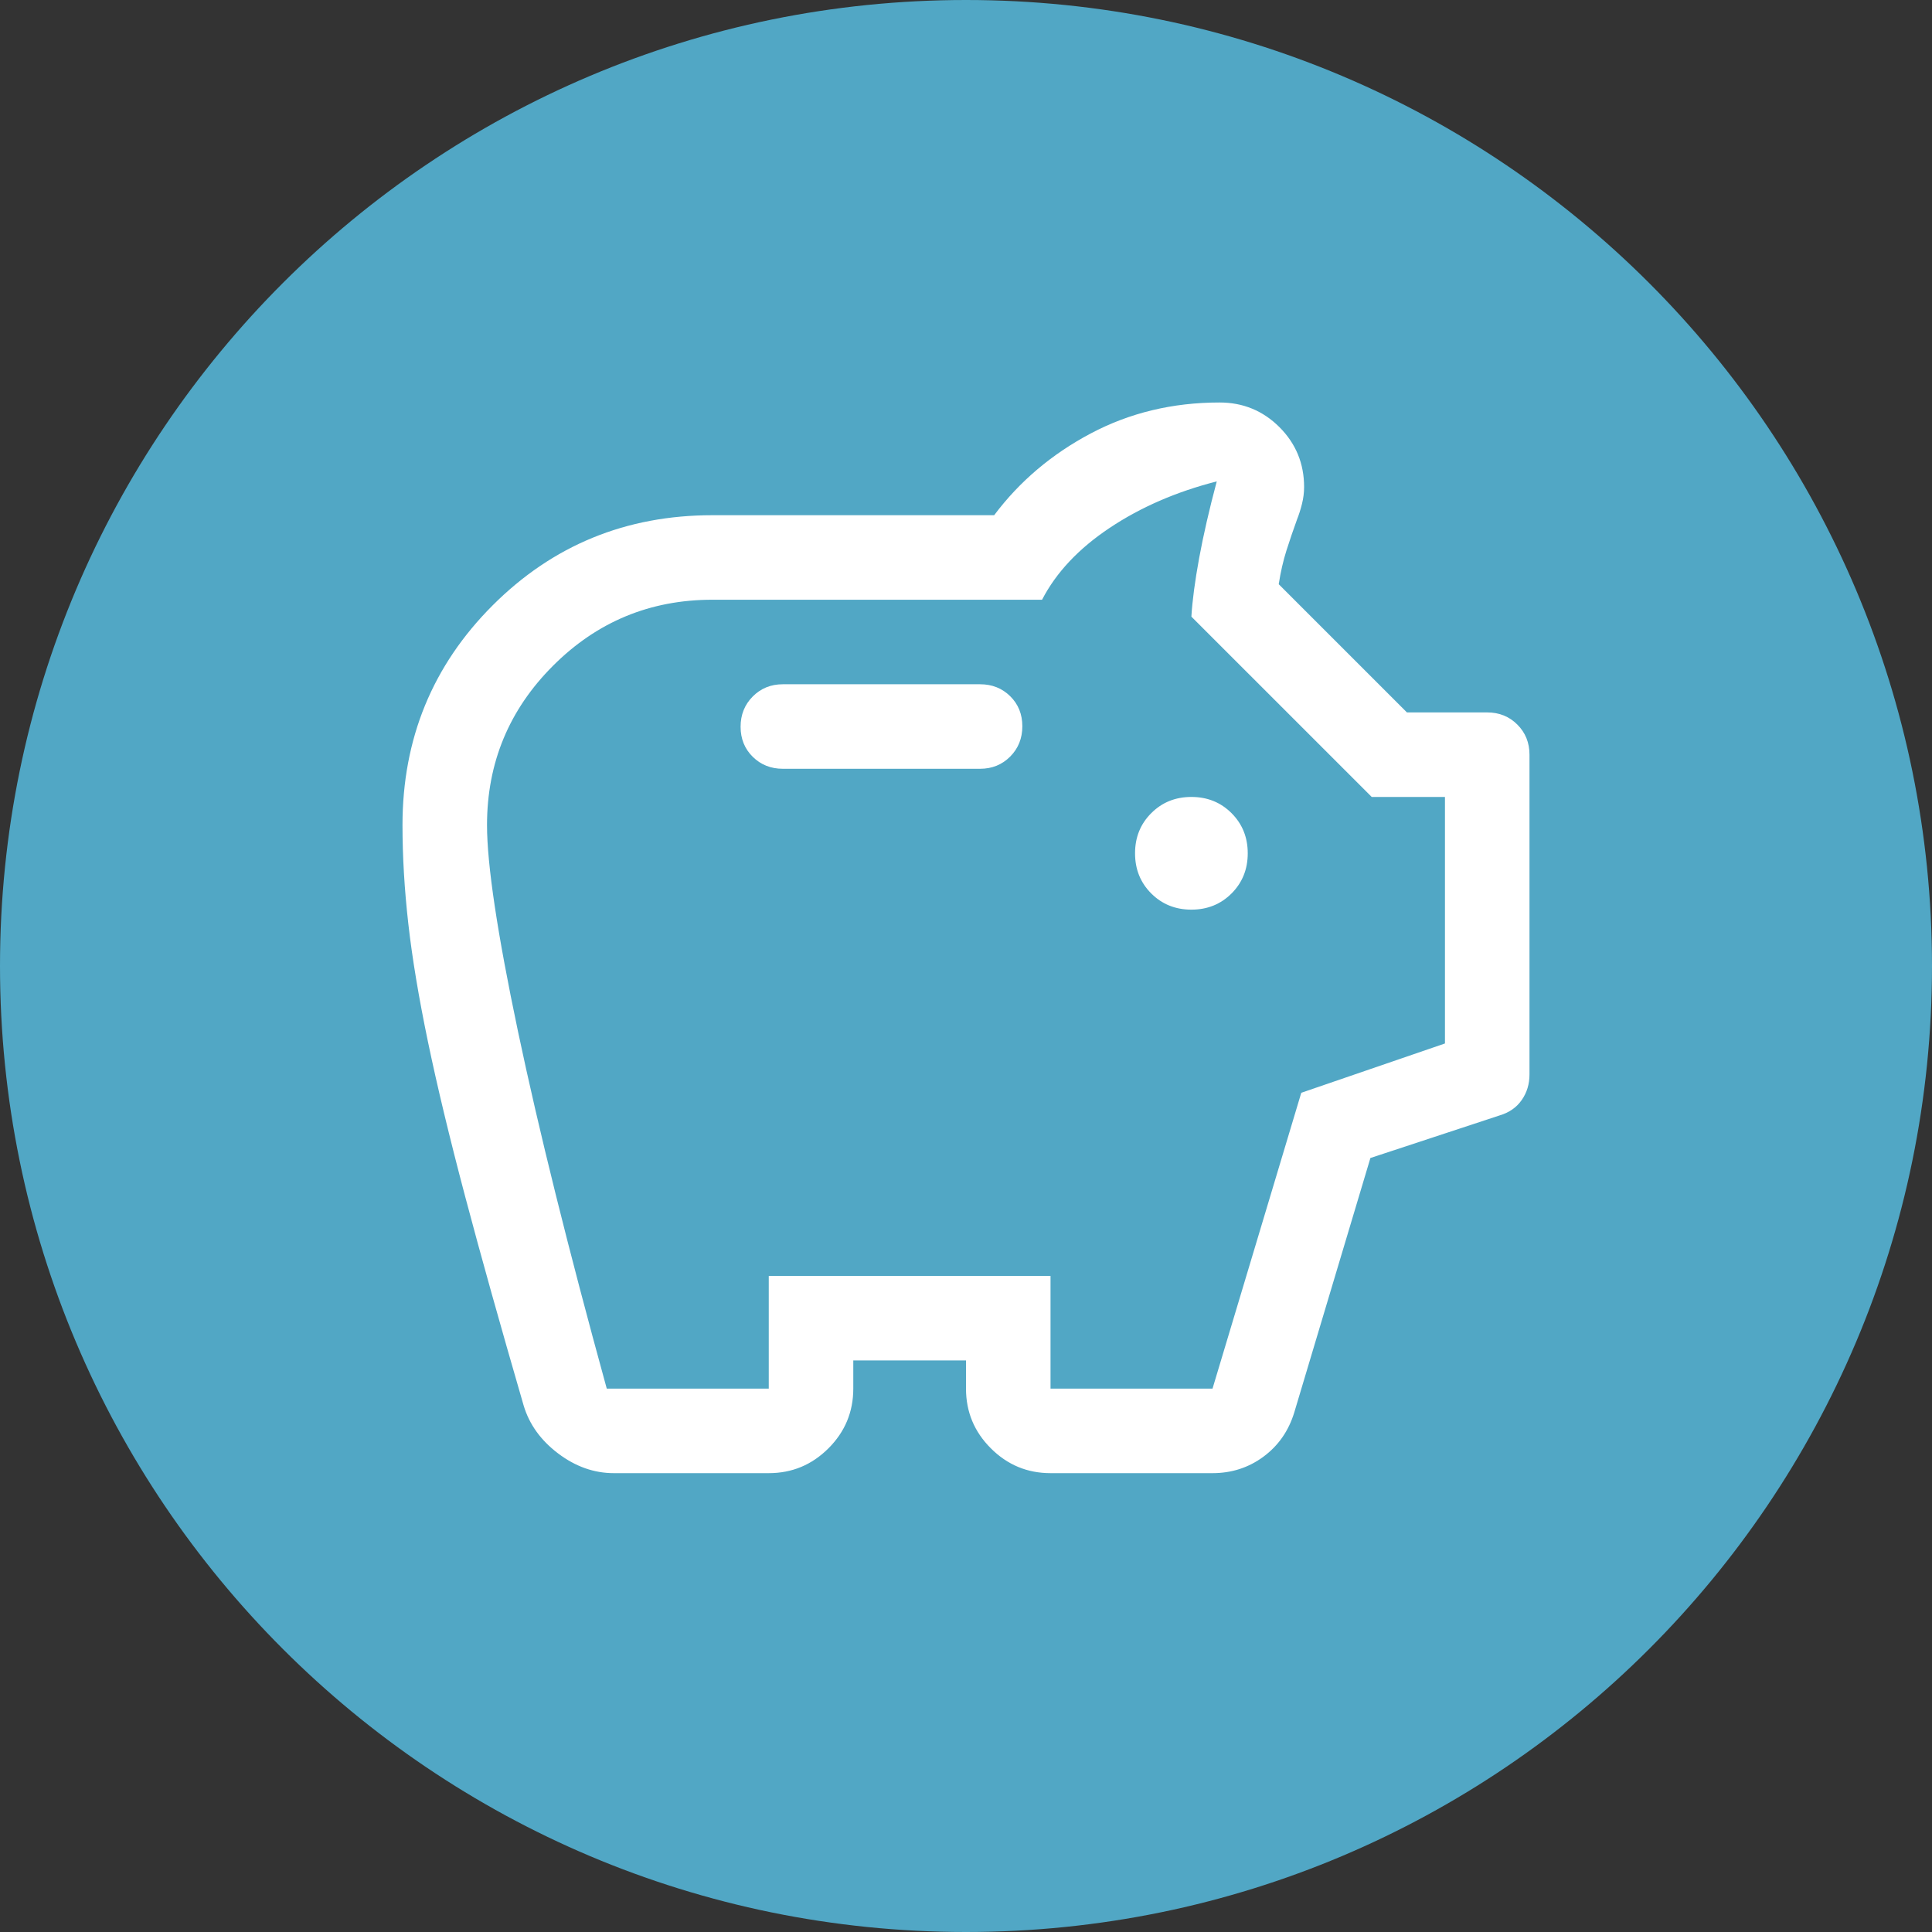 <svg width="100" height="100" viewBox="0 0 100 100" fill="none" xmlns="http://www.w3.org/2000/svg">
<rect x="0" y="0" width="100" height="100" fill="#333333" stroke="none"/>
<g clip-path="url(#clip0_4918_1707)">
<path d="M50 100C77.614 100 100 77.614 100 50C100 22.386 77.614 0 50 0C22.386 0 0 22.386 0 50C0 77.614 22.386 100 50 100Z" fill="#51A7C5"/>
<path d="M31.77 76.25C30.75 76.25 29.79 75.911 28.891 75.232C27.992 74.553 27.396 73.725 27.104 72.75C25.889 68.569 24.879 64.961 24.075 61.925C23.271 58.889 22.63 56.223 22.152 53.927C21.675 51.632 21.336 49.595 21.135 47.818C20.934 46.04 20.833 44.337 20.833 42.708C20.833 38.236 22.389 34.444 25.5 31.333C28.611 28.222 32.403 26.667 36.875 26.667H51.458C52.77 24.917 54.435 23.507 56.453 22.437C58.47 21.368 60.694 20.833 63.125 20.833C64.34 20.833 65.373 21.259 66.224 22.109C67.074 22.96 67.5 23.993 67.5 25.208C67.5 25.5 67.463 25.792 67.39 26.083C67.317 26.375 67.232 26.642 67.135 26.885C66.941 27.42 66.758 27.955 66.588 28.489C66.418 29.024 66.284 29.608 66.187 30.239L72.823 36.875H76.979C77.599 36.875 78.118 37.084 78.538 37.504C78.957 37.923 79.166 38.443 79.166 39.062V55.614C79.166 56.112 79.033 56.553 78.765 56.936C78.498 57.319 78.121 57.583 77.635 57.729L70.932 59.938L66.989 73.115C66.696 74.068 66.165 74.829 65.397 75.397C64.628 75.966 63.749 76.25 62.76 76.25H54.375C53.172 76.25 52.142 75.821 51.285 74.964C50.428 74.108 50 73.078 50 71.875V70.417H44.166V71.875C44.166 73.078 43.738 74.108 42.882 74.964C42.025 75.821 40.995 76.25 39.791 76.25H31.77ZM31.406 71.875H39.791V66.042H54.375V71.875H62.76L67.354 56.562L74.791 54.01V41.25H71L61.666 31.917C61.715 31.09 61.849 30.081 62.067 28.89C62.286 27.7 62.59 26.375 62.979 24.917C60.889 25.451 59.041 26.253 57.437 27.323C55.833 28.392 54.666 29.632 53.937 31.042H36.875C33.652 31.042 30.902 32.181 28.625 34.459C26.347 36.736 25.208 39.486 25.208 42.708C25.208 44.75 25.743 48.311 26.812 53.391C27.882 58.47 29.413 64.632 31.406 71.875ZM61.666 47.083C62.493 47.083 63.185 46.804 63.745 46.245C64.303 45.686 64.583 44.993 64.583 44.167C64.583 43.34 64.303 42.648 63.745 42.089C63.185 41.529 62.493 41.25 61.666 41.25C60.84 41.25 60.147 41.529 59.588 42.089C59.029 42.648 58.75 43.34 58.75 44.167C58.75 44.993 59.029 45.686 59.588 46.245C60.147 46.804 60.84 47.083 61.666 47.083ZM50.729 39.792C51.349 39.792 51.868 39.581 52.288 39.159C52.707 38.737 52.916 38.215 52.916 37.591C52.916 36.968 52.707 36.45 52.288 36.036C51.868 35.623 51.349 35.417 50.729 35.417H40.52C39.901 35.417 39.381 35.628 38.962 36.05C38.543 36.471 38.333 36.993 38.333 37.617C38.333 38.24 38.543 38.759 38.962 39.172C39.381 39.585 39.901 39.792 40.52 39.792H50.729Z" fill="white"/>
</g>
<defs>
<clipPath id="clip0_4918_1707">
<rect width="100" height="100" fill="white"/>
</clipPath>
</defs>
</svg>
